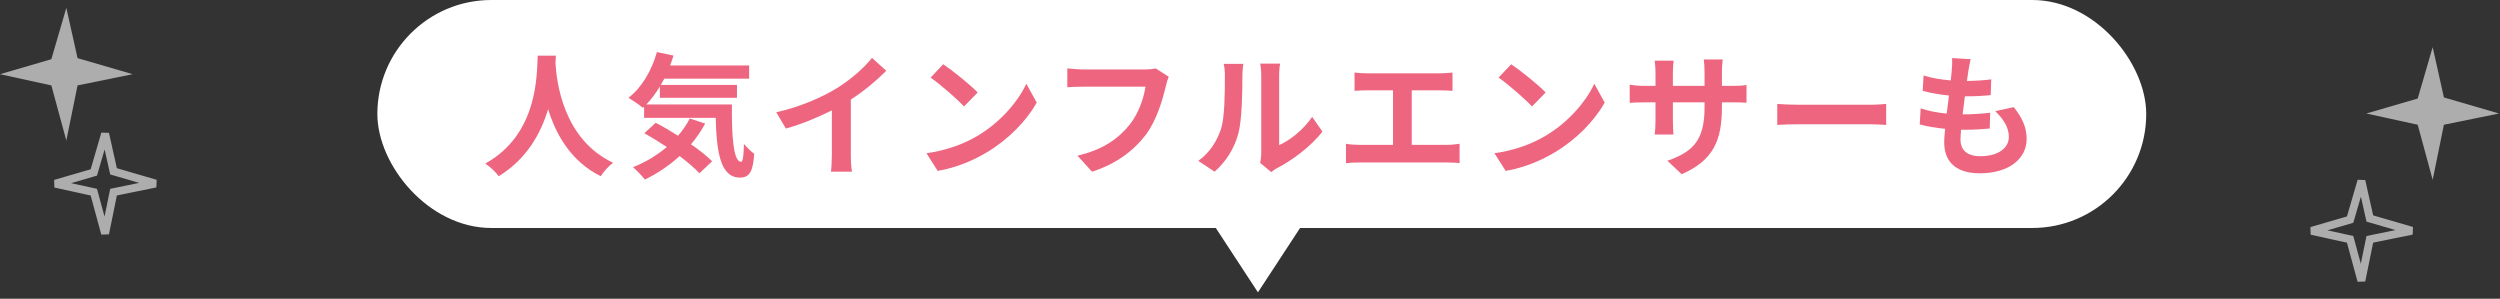 <svg width="318" height="38" viewBox="0 0 318 38" fill="none" xmlns="http://www.w3.org/2000/svg">
<rect x="0" y="0" width="318" height="38" fill="#333333" stroke="none"/>
<rect x="48" width="225" height="29" rx="14.5" fill="white"/>
<path d="M160.01 37.184L154.065 28.104L165.955 28.104L160.01 37.184Z" fill="white"/>
<path d="M253.794 14.139L256.157 13.629C257.279 15.057 257.789 16.247 257.789 17.675C257.789 20.208 255.511 22.044 251.822 22.044C249.17 22.044 247.3 20.888 247.3 18.083C247.3 17.675 247.351 17.08 247.419 16.383C246.195 16.264 245.09 16.077 244.189 15.822L244.308 13.782C245.396 14.156 246.535 14.343 247.623 14.445C247.725 13.697 247.81 12.915 247.912 12.15C246.739 12.031 245.549 11.827 244.563 11.555L244.682 9.6C245.651 9.923 246.909 10.127 248.133 10.229C248.201 9.719 248.235 9.26 248.269 8.886C248.303 8.427 248.337 7.951 248.303 7.39L250.666 7.526C250.53 8.138 250.445 8.58 250.377 9.022C250.326 9.311 250.275 9.753 250.19 10.297C251.397 10.28 252.485 10.212 253.284 10.093L253.216 12.099C252.213 12.201 251.295 12.252 249.935 12.252C249.833 13 249.731 13.799 249.646 14.547H249.765C250.802 14.547 252.043 14.462 253.148 14.343L253.097 16.349C252.145 16.434 251.159 16.502 250.122 16.502C249.901 16.502 249.663 16.502 249.442 16.502C249.408 16.995 249.374 17.42 249.374 17.726C249.374 19.103 250.224 19.868 251.89 19.868C254.236 19.868 255.528 18.797 255.528 17.403C255.528 16.264 254.882 15.176 253.794 14.139Z" fill="#EE657F"/>
<path d="M226.067 15.89V13.221C226.679 13.272 227.92 13.323 228.804 13.323H237.933C238.715 13.323 239.48 13.255 239.922 13.221V15.89C239.514 15.873 238.647 15.805 237.933 15.805H228.804C227.835 15.805 226.696 15.839 226.067 15.89Z" fill="#EE657F"/>
<path d="M219.029 10.926H220.287C221.188 10.926 221.698 10.892 222.157 10.807V13.068C221.783 13.034 221.188 13.017 220.287 13.017H219.029V13.578C219.029 17.794 218.009 20.361 213.912 22.163L212.093 20.446C215.374 19.307 216.819 17.828 216.819 13.663V13.017H212.79V15.329C212.79 16.077 212.841 16.774 212.858 17.114H210.478C210.529 16.774 210.58 16.094 210.58 15.329V13.017H209.135C208.285 13.017 207.673 13.051 207.299 13.085V10.773C207.605 10.824 208.285 10.926 209.135 10.926H210.58V9.243C210.58 8.597 210.512 8.036 210.478 7.713H212.892C212.841 8.036 212.79 8.58 212.79 9.26V10.926H216.819V9.141C216.819 8.461 216.768 7.9 216.717 7.56H219.131C219.097 7.9 219.029 8.461 219.029 9.141V10.926Z" fill="#EE657F"/>
<path d="M192.22 8.172C193.41 8.971 195.62 10.739 196.606 11.759L194.872 13.544C193.988 12.592 191.863 10.739 190.622 9.872L192.22 8.172ZM190.095 19.494C192.747 19.12 194.957 18.253 196.606 17.267C199.496 15.55 201.723 12.949 202.794 10.654L204.12 13.051C202.828 15.346 200.567 17.692 197.83 19.341C196.113 20.378 193.92 21.33 191.523 21.738L190.095 19.494Z" fill="#EE657F"/>
<path d="M179.572 18.423H184.077C184.689 18.423 185.233 18.355 185.658 18.287V20.752C185.182 20.684 184.468 20.667 184.077 20.667H172.874C172.364 20.667 171.769 20.684 171.208 20.752V18.287C171.735 18.389 172.347 18.423 172.874 18.423H177.192V11.487H173.911C173.452 11.487 172.721 11.521 172.296 11.555V9.226C172.738 9.294 173.435 9.328 173.911 9.328H183.159C183.669 9.328 184.264 9.277 184.757 9.226V11.555C184.247 11.521 183.652 11.487 183.159 11.487H179.572V18.423Z" fill="#EE657F"/>
<path d="M154.497 21.84L152.423 20.463C153.919 19.409 154.837 17.845 155.313 16.4C155.789 14.938 155.806 11.725 155.806 9.668C155.806 8.988 155.755 8.529 155.653 8.121H158.152C158.135 8.189 158.033 8.954 158.033 9.651C158.033 11.657 157.982 15.244 157.523 16.961C157.013 18.882 155.959 20.548 154.497 21.84ZM161.705 21.891L160.294 20.718C160.362 20.395 160.43 19.919 160.43 19.46V9.549C160.43 8.784 160.311 8.138 160.294 8.087H162.827C162.81 8.138 162.708 8.801 162.708 9.566V18.457C164.085 17.862 165.768 16.519 166.907 14.87L168.216 16.74C166.805 18.576 164.357 20.412 162.453 21.381C162.096 21.568 161.926 21.721 161.705 21.891Z" fill="#EE657F"/>
<path d="M147 8.699L148.666 9.77C148.513 10.11 148.377 10.586 148.292 10.96C147.901 12.626 147.153 15.261 145.742 17.148C144.195 19.188 141.934 20.871 138.908 21.84L137.055 19.8C140.421 19.018 142.342 17.539 143.719 15.822C144.841 14.411 145.487 12.473 145.708 11.028H137.786C137.021 11.028 136.205 11.062 135.763 11.096V8.699C136.273 8.75 137.242 8.835 137.803 8.835H145.657C145.997 8.835 146.541 8.818 147 8.699Z" fill="#EE657F"/>
<path d="M119.974 8.172C121.164 8.971 123.374 10.739 124.36 11.759L122.626 13.544C121.742 12.592 119.617 10.739 118.376 9.872L119.974 8.172ZM117.849 19.494C120.501 19.12 122.711 18.253 124.36 17.267C127.25 15.55 129.477 12.949 130.548 10.654L131.874 13.051C130.582 15.346 128.321 17.692 125.584 19.341C123.867 20.378 121.674 21.33 119.277 21.738L117.849 19.494Z" fill="#EE657F"/>
<path d="M108.227 12.66V19.613C108.227 20.361 108.261 21.415 108.38 21.84H105.694C105.762 21.432 105.813 20.361 105.813 19.613V14.037C104.062 14.921 101.937 15.805 99.965 16.349L98.741 14.275C101.716 13.629 104.572 12.371 106.476 11.198C108.193 10.127 109.961 8.614 110.913 7.356L112.732 9.005C111.44 10.297 109.91 11.572 108.227 12.66Z" fill="#EE657F"/>
<path d="M87.742 15.074L89.697 15.72C89.187 16.655 88.592 17.539 87.895 18.355C88.966 19.086 89.918 19.851 90.581 20.514L88.966 22.044C88.371 21.381 87.47 20.633 86.45 19.851C85.107 21.075 83.594 22.078 82.03 22.843C81.707 22.418 80.959 21.636 80.517 21.262C82.098 20.65 83.56 19.766 84.818 18.695C83.849 18.049 82.863 17.454 81.962 16.944L83.407 15.618C84.291 16.077 85.277 16.655 86.246 17.267C86.841 16.587 87.334 15.856 87.742 15.074ZM82.217 13.289H93.097C93.063 17.369 93.284 20.582 94.27 20.582C94.525 20.565 94.593 19.681 94.627 18.304C95.018 18.763 95.528 19.273 95.936 19.562C95.783 21.687 95.426 22.588 94.117 22.588C91.635 22.588 91.142 19.341 91.04 14.989H81.928V13.578L81.775 13.714C81.384 13.374 80.432 12.728 79.939 12.439C81.622 11.164 82.897 8.971 83.56 6.625L85.668 7.067C85.532 7.492 85.396 7.917 85.243 8.325H95.29V10.008H84.495C84.359 10.28 84.206 10.552 84.053 10.807H93.743V12.439H83.934V11.011C83.407 11.878 82.829 12.643 82.217 13.289Z" fill="#EE657F"/>
<path d="M68.396 7.084H70.708C70.691 7.356 70.674 7.696 70.657 8.053C70.793 10.399 71.643 17.726 77.984 20.701C77.355 21.177 76.743 21.874 76.42 22.418C72.578 20.514 70.674 17.012 69.722 13.884C68.804 16.944 67.019 20.225 63.432 22.418C63.075 21.891 62.412 21.279 61.732 20.803C68.515 17.046 68.277 9.328 68.396 7.084Z" fill="#EE657F"/>
<path d="M8.437 1L9.865 7.395L16.873 9.437L9.865 10.865L8.437 17.873L6.532 10.865L-1.5672e-05 9.437L6.532 7.532L8.437 1Z" fill="white" fill-opacity="0.6"/>
<path d="M309.437 6L310.865 12.396L317.873 14.437L310.865 15.865L309.437 22.873L307.532 15.865L301 14.437L307.532 12.532L309.437 6Z" fill="white" fill-opacity="0.6"/>
<path d="M13.372 17.006L14.377 21.505L14.442 21.793L14.726 21.875L19.791 23.351L14.765 24.375L14.441 24.442L14.375 24.765L13.367 29.711L12.014 24.734L11.934 24.442L11.638 24.377L7.023 23.367L11.671 22.012L11.935 21.935L12.011 21.672L13.372 17.006Z" stroke="white" stroke-opacity="0.6"/>
<path d="M300.372 23.006L301.377 27.505L301.442 27.793L301.726 27.875L306.791 29.351L301.766 30.375L301.442 30.442L301.375 30.765L300.367 35.711L299.014 30.734L298.935 30.442L298.638 30.377L294.023 29.367L298.672 28.012L298.935 27.935L299.012 27.672L300.372 23.006Z" stroke="white" stroke-opacity="0.6"/>
</svg>
